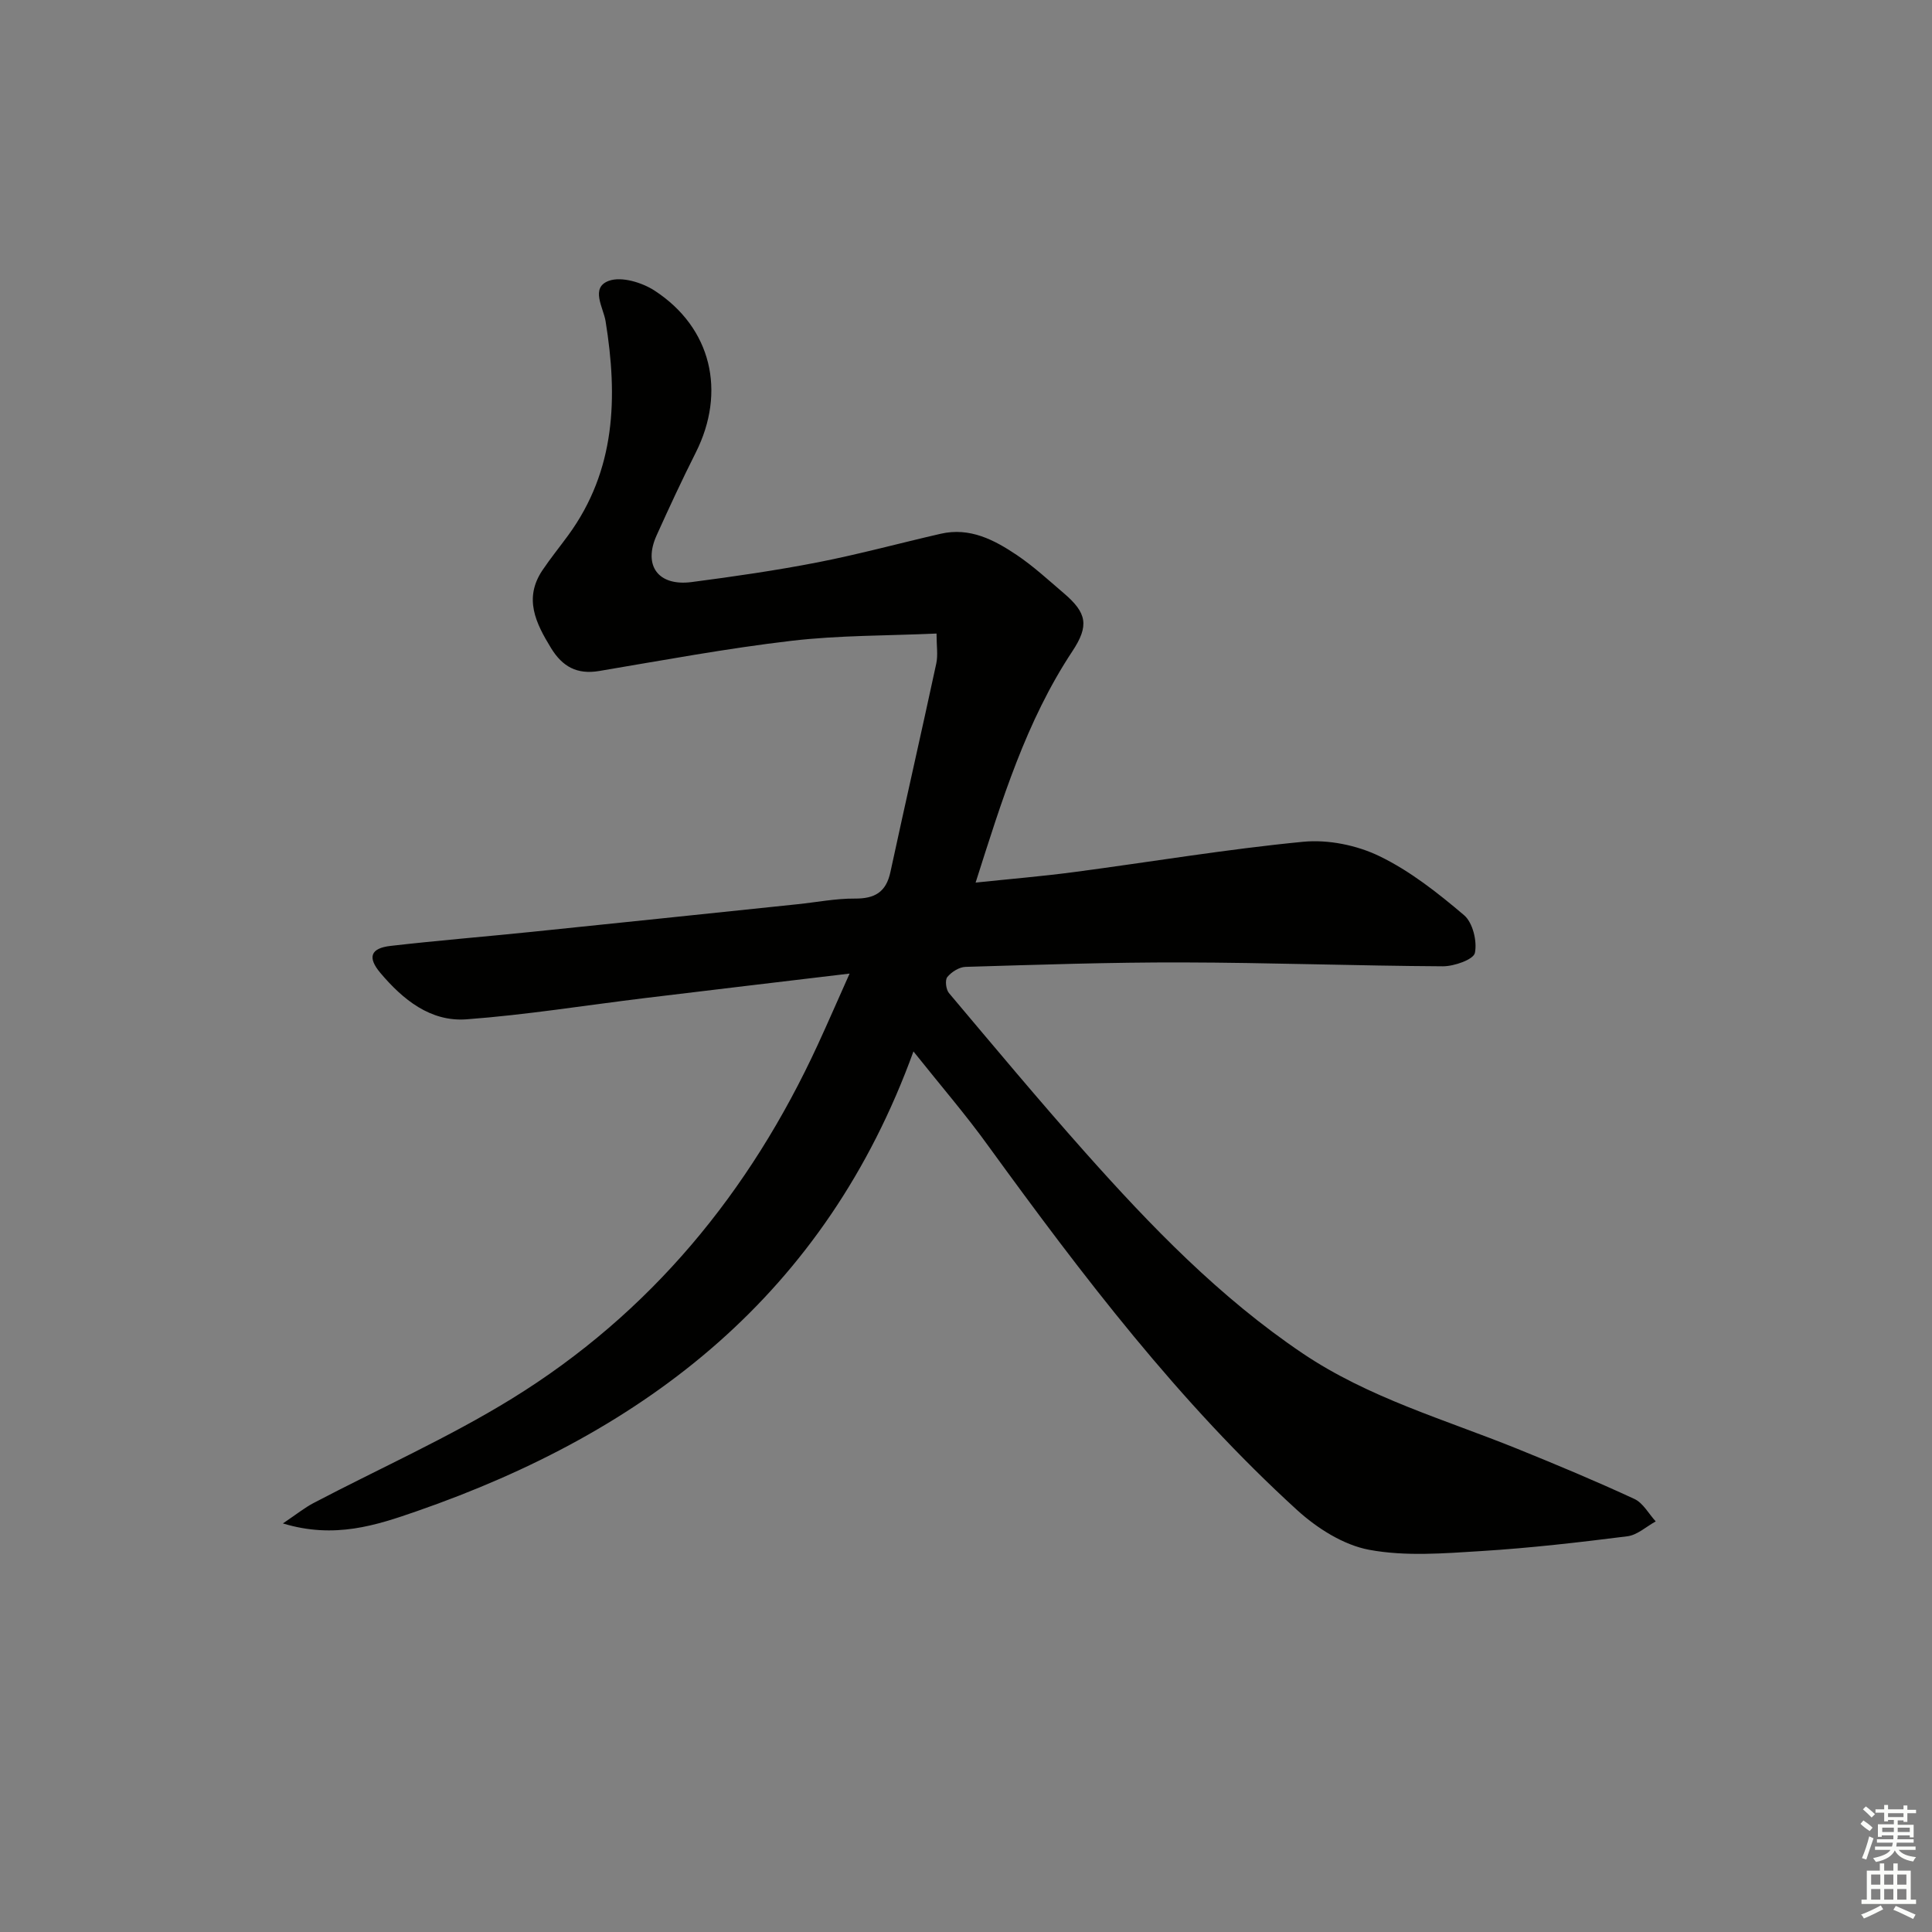 <svg enable-background="new 0 0 400 400" viewBox="0 0 400 400" xmlns="http://www.w3.org/2000/svg"><rect x="0" y="0" width="400" height="400" fill="#808080" stroke="none"/><path d="m189.12 217.69c-18.21 50.19-55.19 78.66-102.86 95.2-8.32 2.89-16.97 5.78-27.69 2.52 2.81-1.89 4.49-3.25 6.36-4.23 13.68-7.18 27.89-13.5 41.01-21.58 28.71-17.69 49.31-42.78 63.38-73.32 2.06-4.46 4.01-8.97 6.58-14.71-14.98 1.79-28.64 3.4-42.29 5.06-12.34 1.5-24.65 3.49-37.03 4.41-7.47.55-13.17-4.09-17.83-9.61-2.72-3.22-2.03-5.12 2.11-5.59 9.73-1.12 19.5-1.91 29.24-2.91 18.34-1.88 36.68-3.81 55.02-5.72 3.96-.41 7.93-1.2 11.88-1.17 4.12.03 6.46-1.34 7.35-5.49 3.11-14.41 6.4-28.79 9.5-43.2.37-1.73.05-3.61.05-6.18-10.25.46-20.2.35-30.01 1.5-13.33 1.56-26.57 4.02-39.82 6.25-4.6.78-7.62-.89-9.98-4.74-3.15-5.15-5.71-10.28-1.78-16.12 1.67-2.48 3.56-4.81 5.33-7.23 9.87-13.51 10.28-28.62 7.74-44.33-.45-2.8-3.23-6.94.68-8.36 2.62-.95 6.87.34 9.48 2.04 11.77 7.68 14.86 20.92 8.5 33.54-2.84 5.64-5.5 11.37-8.1 17.13-2.82 6.26.33 10.56 7.26 9.66 8.72-1.14 17.45-2.4 26.08-4.08 8.55-1.67 16.98-3.97 25.48-5.92 6.04-1.39 11.09 1.26 15.8 4.43 3.43 2.32 6.52 5.17 9.68 7.87 4.8 4.09 5.29 6.72 1.78 12.03-9.58 14.48-14.59 30.82-20.03 47.89 7.13-.75 13.79-1.3 20.41-2.18 15.81-2.09 31.55-4.74 47.41-6.27 5.17-.5 11.12.71 15.81 2.99 6.34 3.07 12.08 7.61 17.5 12.21 1.8 1.53 2.74 5.4 2.24 7.81-.28 1.37-4.3 2.78-6.63 2.77-17.97-.1-35.94-.76-53.91-.8-14.97-.04-29.95.48-44.92.92-1.31.04-2.91 1.05-3.77 2.11-.51.62-.28 2.57.34 3.31 9.32 11.06 18.59 22.17 28.2 32.98 13.63 15.31 27.82 30.01 44.98 41.59 13.71 9.25 29.45 13.7 44.5 19.79 8.15 3.3 16.26 6.69 24.23 10.38 1.8.83 2.96 3.06 4.42 4.65-1.95 1.07-3.81 2.82-5.86 3.08-10.05 1.27-20.12 2.43-30.23 3.06-7.74.48-15.72 1.14-23.23-.26-5.33-.99-10.79-4.46-14.92-8.22-24.5-22.33-44.46-48.57-63.86-75.28-4.64-6.46-9.83-12.47-15.58-19.68z" fill="#010100"/><g fill="#fbfcfa"><path d="m385.2 377.6.6-.7c.6.4 1.3.9 1.9 1.5l-.6.7c-.8-.5-1.4-1-1.9-1.5zm.3 7.1c.6-1.4 1.1-2.9 1.5-4.5.3.1.6.3.9.4-.5 1.4-1 2.9-1.5 4.4zm.2-10.1.6-.6c.7.5 1.3 1.1 1.9 1.6l-.7.7c-.6-.6-1.2-1.2-1.8-1.7zm8.4-.8h.8v.9h1.8v.7h-1.8v1.8h-.8v-.3h-1.2v.9h3.3v2.6h-.8v-.4h-2.5c0 .3 0 .6-.1.8h3.4v.7h-3.5c0 .3-.1.6-.1.8h4v.7h-3.5c.7.9 1.9 1.3 3.6 1.5-.2.2-.4.5-.6.9-1.9-.3-3.2-1.1-3.8-2.3-.5 1.1-1.8 2-3.9 2.4-.2-.3-.4-.5-.6-.8 1.9-.4 3.1-.9 3.6-1.7h-3.2v-.7h3.5c.1-.2.1-.5.2-.8h-3.3v-.7h3.4c0-.2 0-.5 0-.8h-2.4v.3h-.8v-2.6h3.3v-.9h-1.2v.3h-.8v-1.8h-1.8v-.7h1.8v-.9h.8v.9h3.2zm-4.4 5.5h2.4c0-.3 0-.6 0-.9h-2.4zm1.2-3.1h3.2v-.8h-3.2zm4.4 2.2h-2.4v.9h2.5v-.9z"/><path d="m389.2 385.8h.9v1.5h1.9v-1.5h.9v1.5h2.7v6h1.1v.9h-11.3v-.9h1.1v-6h2.7zm.2 8.7.5.8c-1.2.6-2.5 1.3-4 1.9-.2-.3-.3-.6-.6-.8 1.6-.6 3-1.3 4.1-1.9zm-2-4.3h1.9v-2.1h-1.9zm0 3.1h1.9v-2.2h-1.9zm2.7-3.1h1.9v-2.1h-1.9zm0 3.1h1.9v-2.2h-1.9zm2.4 1.3c1.4.6 2.7 1.2 4.1 1.8l-.5.9c-1.5-.7-2.8-1.4-4.1-1.9zm2.2-6.5h-1.9v2.1h1.9zm-1.9 5.2h1.9v-2.2h-1.9z"/></g></svg>